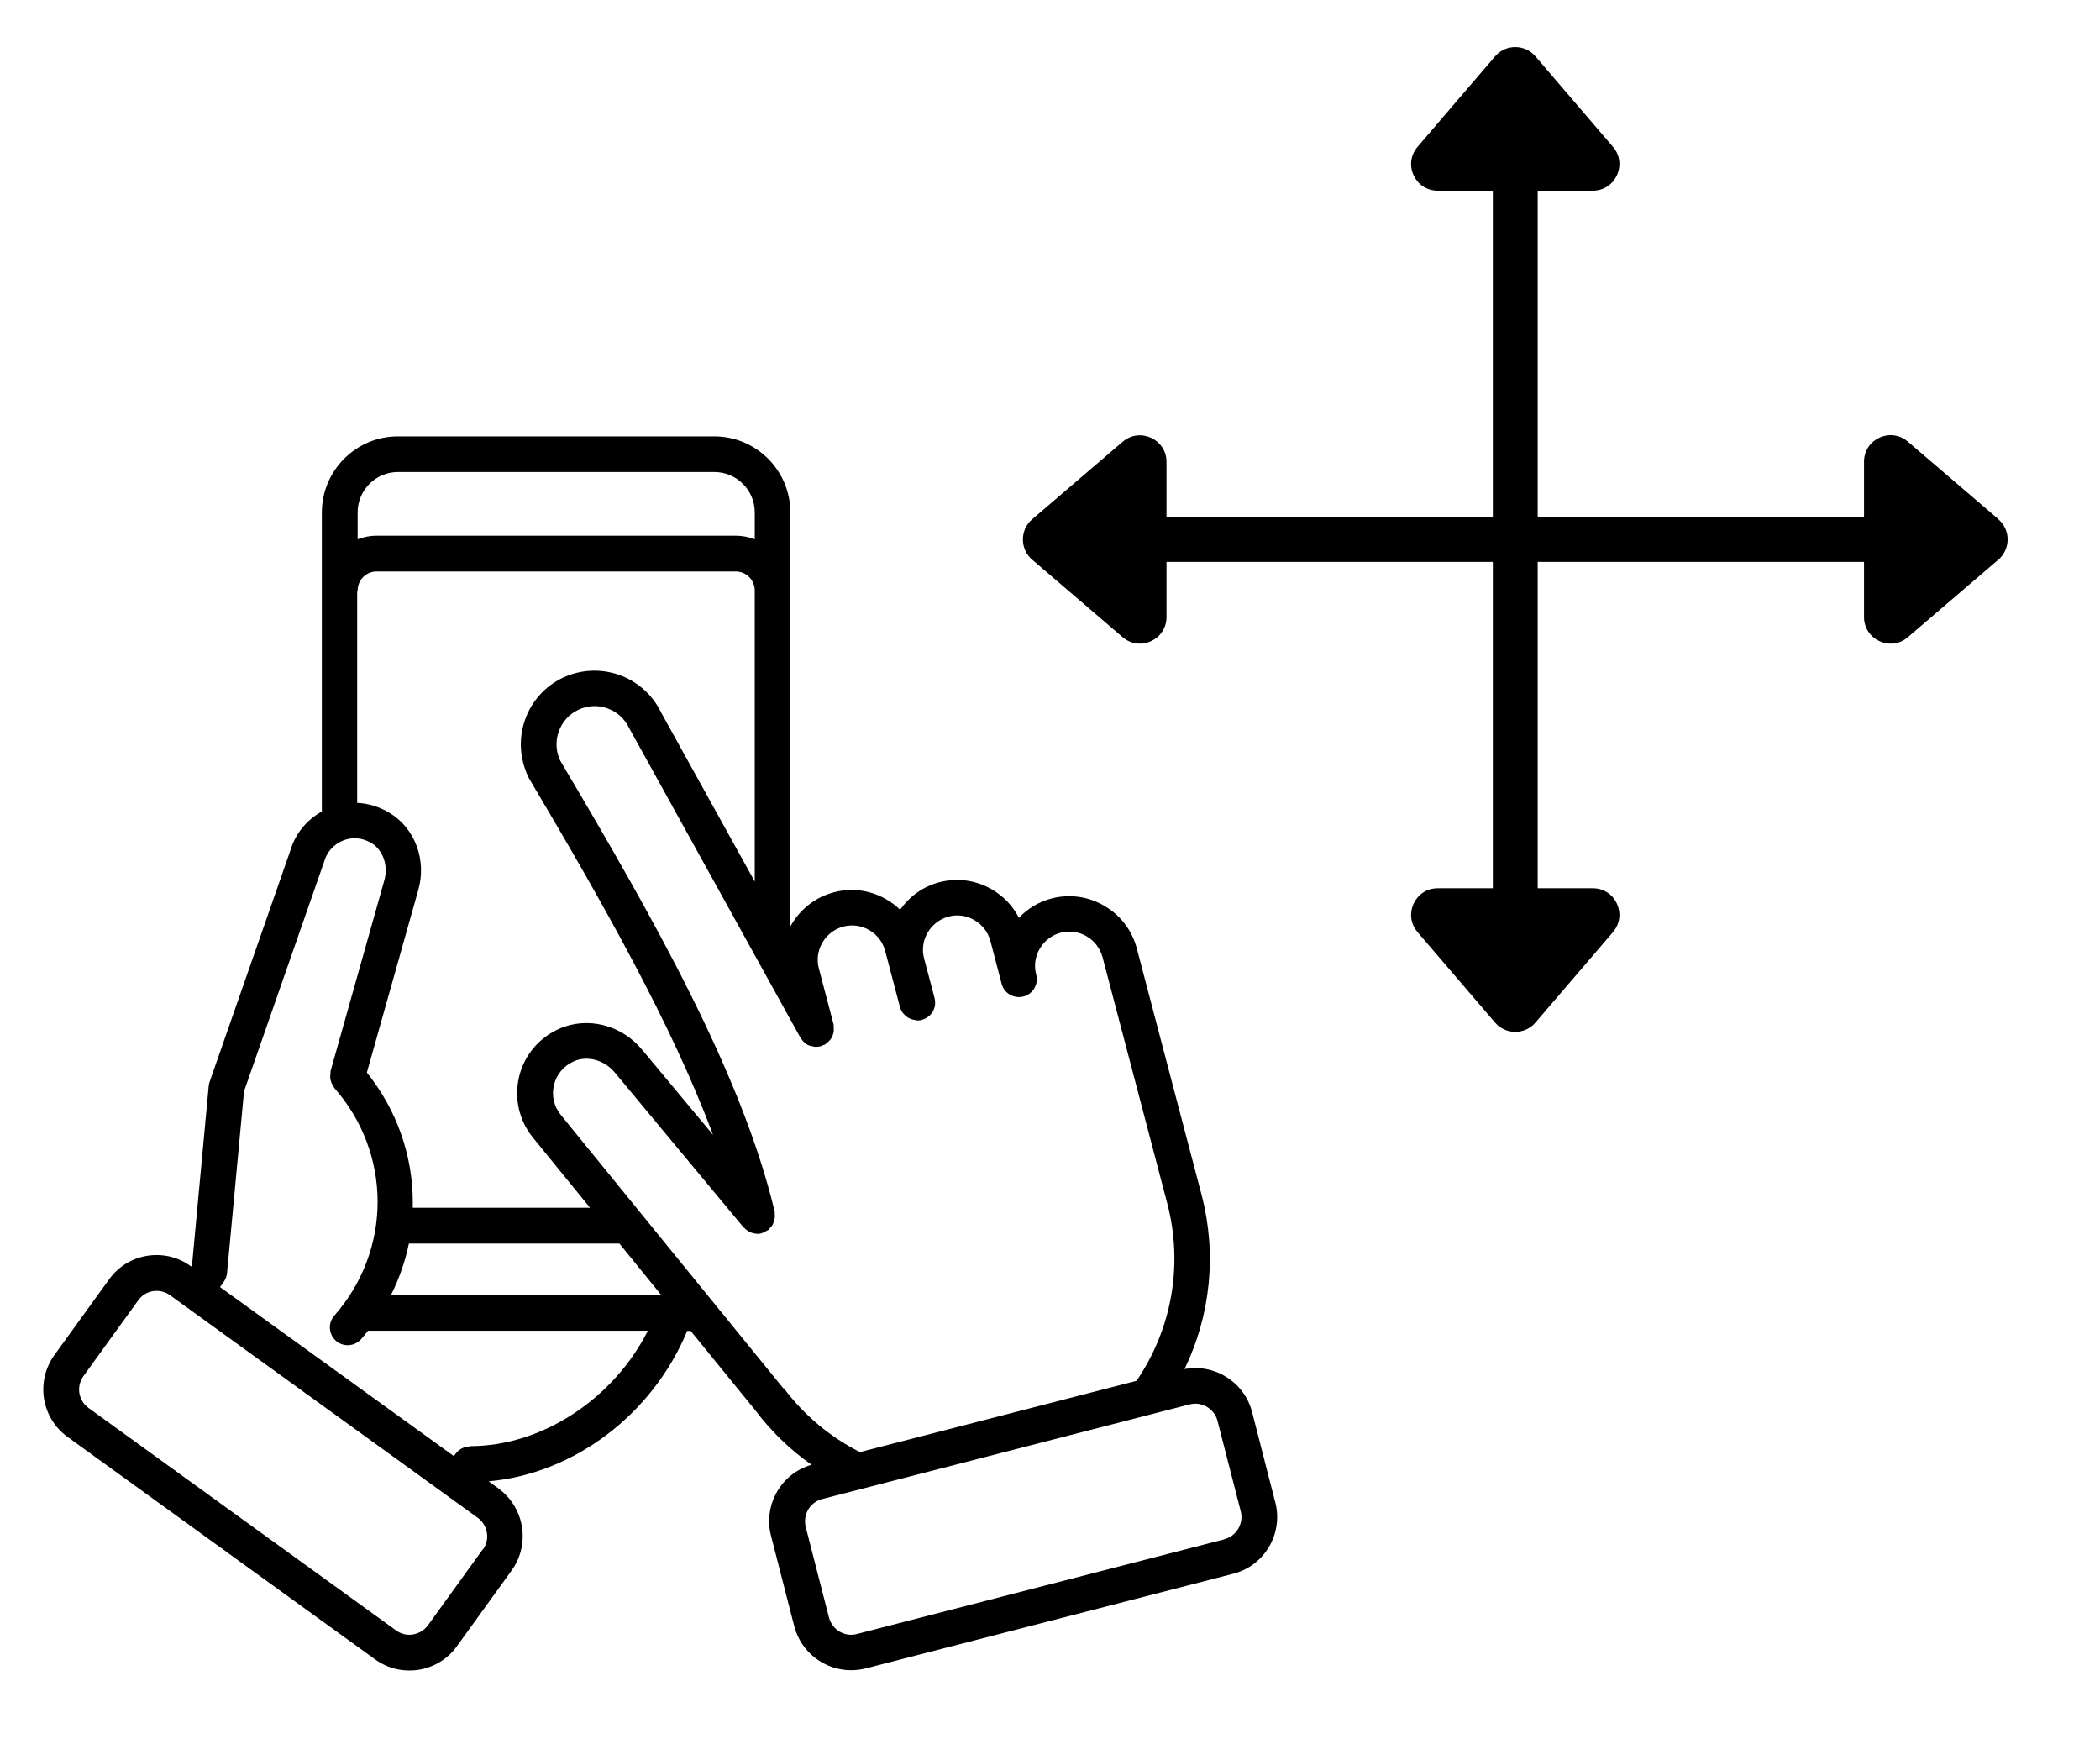 <?xml version="1.0" encoding="UTF-8"?>
<svg id="_医療従事者_x3000_上半身_x3000_セット" data-name="医療従事者_x3000_上半身_x3000_セット" xmlns="http://www.w3.org/2000/svg" viewBox="0 0 140.87 117">
  <path d="M85.55,100.78l-1.56-6.07c-.52-2.01-2.51-3.26-4.53-2.88,1.75-3.61,2.18-7.74,1.14-11.7l-4.34-16.51c-.32-1.21-1.09-2.23-2.18-2.86-1.08-.64-2.35-.81-3.56-.49-.84.22-1.58.67-2.17,1.29-.4-.78-1.01-1.43-1.79-1.89-1.08-.64-2.35-.81-3.56-.49-1.08.28-1.98.94-2.62,1.84-1.14-1.1-2.81-1.61-4.44-1.17-1.21.32-2.22,1.09-2.86,2.18-.02.03-.04.07-.06.11v-27.76c0-2.82-2.29-5.11-5.1-5.11h-21.23c-2.81,0-5.1,2.29-5.1,5.11v20.05c-1.03.57-1.79,1.51-2.11,2.61l-5.42,15.53c-.03.09-.05.19-.06.28l-1.12,12.02-.05.07h-.02c-.85-.63-1.89-.87-2.93-.71-1.04.17-1.95.73-2.56,1.58l-3.67,5.08c-1.27,1.76-.88,4.22.88,5.49l20.63,14.92c.85.62,1.89.86,2.93.7,1.04-.17,1.95-.73,2.56-1.58l3.67-5.08c1.07-1.48.96-3.47-.16-4.82-.21-.25-.45-.48-.72-.68l-.66-.48c5.73-.51,10.99-4.48,13.32-10.09h.23l4.34,5.33s0,0,0,0c1.06,1.41,2.33,2.64,3.77,3.65-.97.28-1.78.9-2.3,1.78-.53.91-.68,1.96-.42,2.98l1.56,6.07c.46,1.77,2.06,2.95,3.81,2.95.32,0,.65-.04.98-.12l24.65-6.35c1.02-.26,1.87-.9,2.41-1.81.53-.91.68-1.96.42-2.98h0ZM26.69,31.66h21.23c1.49,0,2.71,1.21,2.71,2.71v1.8c-.4-.15-.83-.24-1.28-.24h-24.08c-.45,0-.88.09-1.28.24v-1.8h0c0-1.49,1.21-2.71,2.71-2.71ZM23.99,39.61c0-.71.57-1.28,1.28-1.28h24.08c.71,0,1.28.58,1.28,1.28v19.52l-6.27-11.32c-.57-1.19-1.57-2.09-2.82-2.54-1.25-.44-2.6-.37-3.79.19-1.19.57-2.09,1.57-2.53,2.82-.44,1.25-.37,2.6.24,3.88,4.96,8.37,9.59,16.51,12.37,23.96l-4.73-5.68c-1.39-1.7-3.69-2.28-5.6-1.43-1.36.61-2.34,1.79-2.68,3.22-.34,1.44,0,2.92.92,4.06l3.84,4.72h-11.89c0-.13,0-.26,0-.38,0-3.17-1.1-6.22-3.08-8.69l3.44-12.21c.59-2.02-.2-4.17-1.92-5.21-.68-.41-1.42-.63-2.17-.67v-14.24ZM32.38,103.93l-3.67,5.08c-.24.33-.6.55-1,.62-.41.07-.81-.03-1.14-.27l-20.63-14.92c-.11-.08-.2-.17-.28-.26-.44-.53-.48-1.3-.06-1.88l3.67-5.08c.49-.69,1.46-.84,2.14-.34l20.63,14.92c.34.24.55.6.62,1,.07.4-.03.81-.27,1.14h0ZM31.53,97.02h0c-.38,0-.74.18-.97.49l-.11.16-15.69-11.34.27-.38c.11-.17.18-.36.2-.56l1.14-12.19,5.39-15.45c.18-.63.65-1.13,1.27-1.38.62-.24,1.3-.18,1.89.18.78.47,1.14,1.52.86,2.5l-3.61,12.81s0,.08,0,.13c-.01.08-.02.16-.02.24,0,.08.01.15.03.22.02.07.04.14.07.21.03.08.07.14.12.21.02.03.03.08.06.11,1.87,2.12,2.9,4.83,2.9,7.63s-1.03,5.51-2.9,7.63c-.44.5-.39,1.25.1,1.69.23.2.51.3.79.3.33,0,.66-.14.9-.4.16-.19.32-.38.47-.57h18.77c-2.31,4.57-7.09,7.74-11.93,7.74ZM26.22,86.88c.55-1.1.96-2.26,1.21-3.47h14.12l2.82,3.47h-18.15ZM52.55,93.13h0s-.01,0-.02-.02c0,0,0-.02-.01-.02l-14.91-18.32c-.45-.56-.62-1.28-.45-1.99.17-.71.64-1.28,1.33-1.59.91-.41,2.07-.09,2.77.77l8.62,10.37s.05.04.08.06c.07.07.14.13.22.18.05.03.09.05.14.08.09.04.18.06.27.08.05,0,.09.02.14.02.02,0,.04.01.06.01.09,0,.19-.01.28-.03.01,0,.02-.01.04-.02.07-.02.13-.06.19-.09.08-.04.16-.07.23-.12,0,0,.02,0,.03-.02.05-.04.07-.09.11-.14.06-.06.12-.12.16-.2.04-.07.06-.14.08-.22.02-.07.05-.14.06-.22.01-.09,0-.17,0-.26,0-.06,0-.11,0-.17,0-.02-.01-.04-.02-.06,0,0,0,0,0-.01-2.21-9.2-8.08-19.57-14.37-30.18-.29-.61-.33-1.31-.1-1.95.23-.65.69-1.16,1.31-1.46.61-.29,1.31-.33,1.95-.1.65.23,1.16.69,1.49,1.37l11.46,20.72s.02.02.03.04c.07.11.15.2.24.29.02.01.03.03.04.04.11.09.24.15.38.19.04.01.08.01.12.02.08.02.15.04.24.04.03,0,.06,0,.09-.01.03,0,.06,0,.09-.01.04,0,.09,0,.13-.02.05-.01.09-.05.14-.07.05-.02.1-.02.14-.04.03-.02.04-.04.07-.06.07-.05.13-.1.19-.16.05-.05.1-.1.15-.17.04-.06.07-.13.1-.2.03-.07.06-.14.07-.21.02-.07.02-.15.02-.22,0-.08,0-.16-.01-.24,0-.03,0-.06,0-.09l-.99-3.76c-.16-.59-.07-1.21.24-1.74.31-.53.81-.91,1.4-1.07,1.23-.32,2.49.41,2.81,1.64l.99,3.76c.04.15.11.28.2.4.03.04.06.07.09.1.07.07.14.14.22.19.04.03.09.05.14.07.08.04.17.07.26.09.05.01.1.02.16.03.03,0,.06.02.1.02.1,0,.2-.01.3-.04h0c.48-.13.82-.53.88-.99.02-.15.01-.32-.03-.48l-.7-2.65c-.16-.59-.07-1.21.24-1.74.31-.53.81-.91,1.4-1.07.59-.16,1.21-.07,1.74.24s.91.81,1.07,1.4l.75,2.87c.17.64.83,1.02,1.47.85.64-.17,1.02-.82.85-1.47-.16-.59-.07-1.21.24-1.74.31-.53.81-.91,1.4-1.07.59-.15,1.21-.07,1.74.24.53.31.91.81,1.07,1.4l4.34,16.51c1.08,4.1.32,8.42-2.06,11.91l-18.55,4.78c-2.01-1.01-3.77-2.49-5.12-4.3ZM82.13,103.25h0s-24.65,6.35-24.65,6.35c-.4.11-.81.04-1.16-.16-.35-.21-.6-.54-.71-.94l-1.56-6.07c-.1-.4-.04-.81.16-1.17.21-.35.54-.61.94-.71l24.65-6.35c.13-.03.26-.05.38-.05.68,0,1.31.46,1.49,1.15l1.56,6.07c.21.82-.28,1.66-1.1,1.87Z"/>
  <path d="M134.05,34.82l-6.07-5.2c-1.16-.99-2.94-.17-2.94,1.35v3.7h-21.89V12.79h3.7c1.52,0,2.34-1.79,1.35-2.94l-5.2-6.07c-.71-.83-2-.83-2.71,0l-5.2,6.07c-.99,1.16-.17,2.94,1.35,2.94h3.7v21.89h-21.89v-3.7c0-1.52-1.79-2.34-2.94-1.35l-6.07,5.2c-.83.71-.83,2,0,2.71l6.07,5.2c1.16.99,2.94.17,2.94-1.35v-3.7h21.89v21.89h-3.7c-1.52,0-2.34,1.79-1.35,2.94l5.2,6.07c.71.83,2,.83,2.71,0l5.2-6.07c.99-1.16.17-2.94-1.35-2.94h-3.7v-21.89h21.89v3.7c0,1.52,1.79,2.34,2.94,1.35l6.07-5.2c.83-.71.83-2,0-2.71Z"/>
</svg>